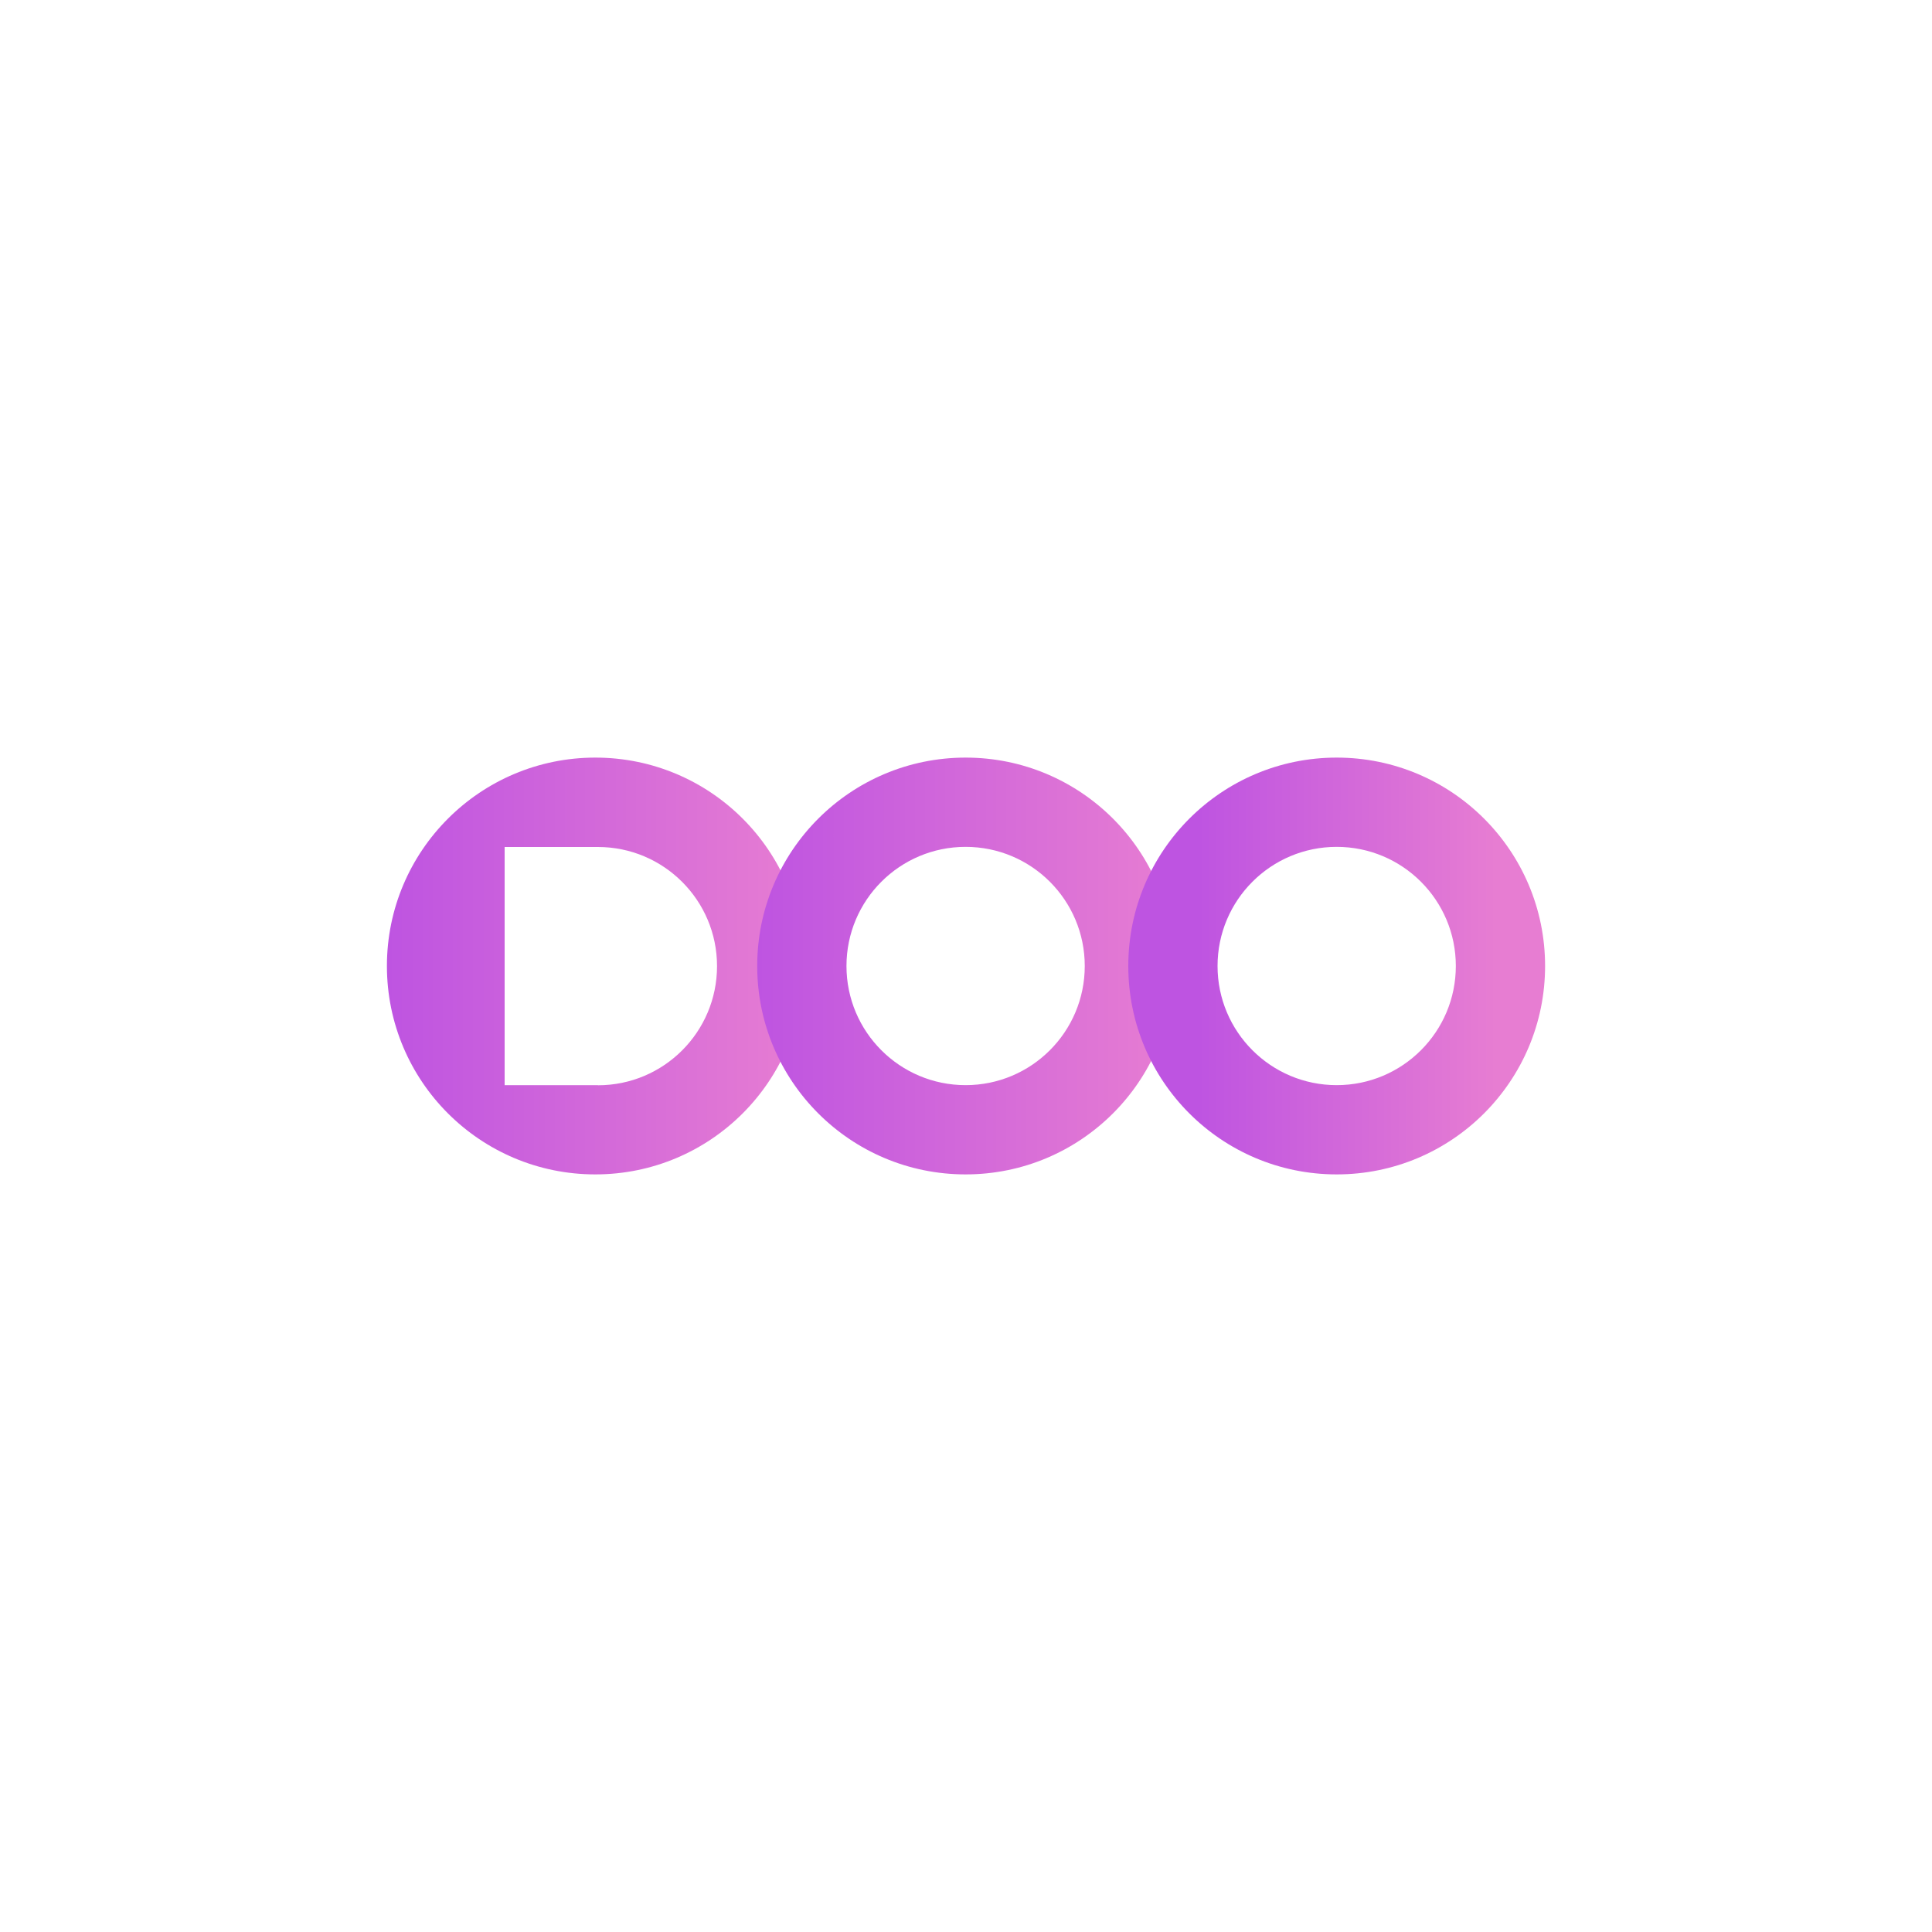 <?xml version="1.0" encoding="UTF-8"?> <svg xmlns="http://www.w3.org/2000/svg" xmlns:xlink="http://www.w3.org/1999/xlink" id="Layer_1" version="1.1" viewBox="0 0 1500 1500"><defs><style> .st0 { fill: url(#linear-gradient2); } .st1 { fill: url(#linear-gradient1); } .st2 { fill: url(#linear-gradient); } </style><linearGradient id="linear-gradient" x1="300.4" y1="750" x2="623.9" y2="750" gradientUnits="userSpaceOnUse"><stop offset="0" stop-color="#be54e1"></stop><stop offset="1" stop-color="#e77dd2"></stop></linearGradient><linearGradient id="linear-gradient1" x1="587.9" x2="911.5" xlink:href="#linear-gradient"></linearGradient><linearGradient id="linear-gradient2" x1="930.5" x2="1162.2" xlink:href="#linear-gradient"></linearGradient></defs><path class="st2" d="M462.2,588.2c-89.3,0-161.8,72.4-161.8,161.8s72.4,161.8,161.8,161.8,161.8-72.4,161.8-161.8-72.4-161.8-161.8-161.8ZM464.2,842.5h-72.4v-184.9h72.4c51.1,0,92.5,41.4,92.5,92.5s-41.4,92.5-92.5,92.5Z"></path><path class="st1" d="M749.7,588.2c-89.3,0-161.8,72.4-161.8,161.8s72.4,161.8,161.8,161.8,161.8-72.4,161.8-161.8-72.4-161.8-161.8-161.8ZM749.7,842.5c-51.1,0-92.5-41.4-92.5-92.5s41.4-92.5,92.5-92.5,92.5,41.4,92.5,92.5-41.4,92.5-92.5,92.5Z"></path><path class="st0" d="M1037.8,588.2c-89.3,0-161.8,72.4-161.8,161.8s72.4,161.8,161.8,161.8,161.8-72.4,161.8-161.8-72.4-161.8-161.8-161.8ZM1037.8,842.5c-51.1,0-92.5-41.4-92.5-92.5s41.4-92.5,92.5-92.5,92.5,41.4,92.5,92.5-41.4,92.5-92.5,92.5Z"></path></svg> 